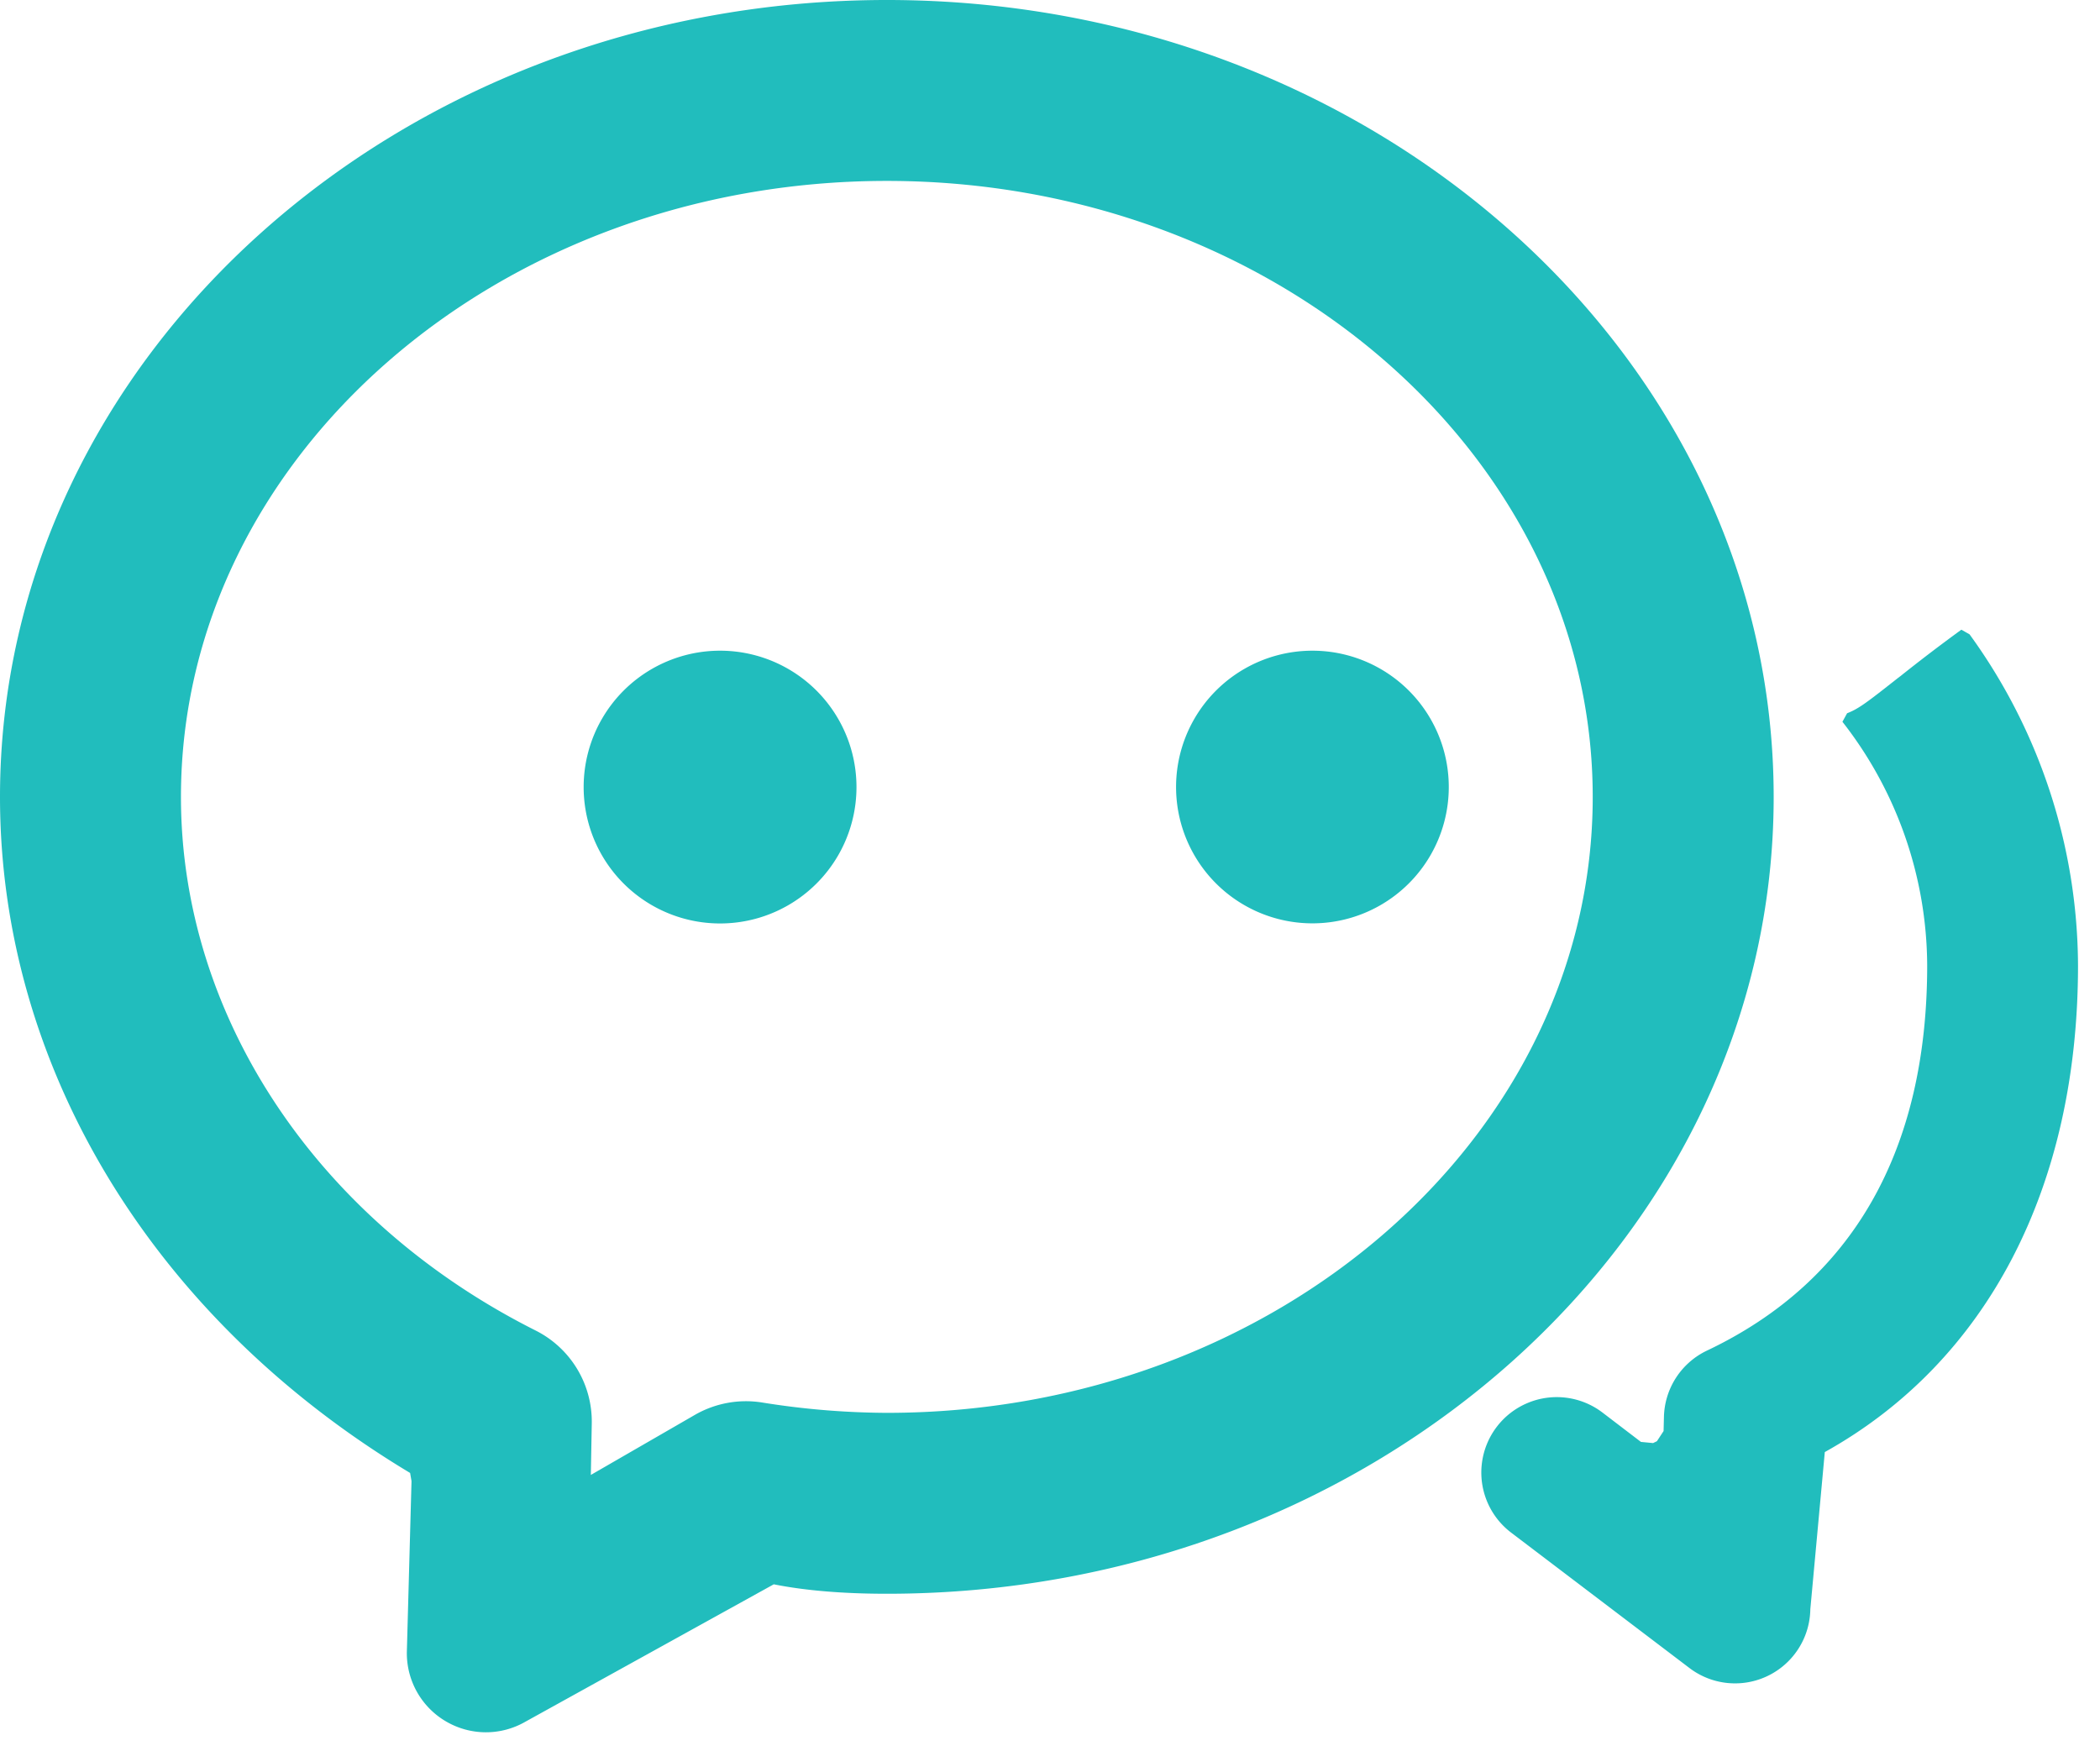 <?xml version="1.0" standalone="no"?><!DOCTYPE svg PUBLIC "-//W3C//DTD SVG 1.1//EN" "http://www.w3.org/Graphics/SVG/1.1/DTD/svg11.dtd"><svg t="1721658260167" class="icon" viewBox="0 0 1228 1024" version="1.1" xmlns="http://www.w3.org/2000/svg" p-id="4332" xmlns:xlink="http://www.w3.org/1999/xlink" width="143.906" height="120"><path d="M260.71 1006.797a46.148 46.148 0 0 0 46.558 0.205l145.203-80.35c18.705 3.755 41.233 5.53 66.15 5.53 286.037 0 518.554-209.237 518.554-466.057C1037.175 209.237 804.659 0 518.622 0 232.585 0 0 209.237 0 466.125c0 157.559 89.156 304.947 239.821 395.401l0.819 4.779-2.731 99.874a46.217 46.217 0 0 0 22.801 40.619z m145.681-179.268l-60.894 35.157 0.546-30.106a59.597 59.597 0 0 0-32.768-54.34C185.207 713.865 105.813 594.193 105.813 466.125c0-198.451 185.003-360.311 412.809-360.311 227.738 0 412.74 161.86 412.74 360.311 0 198.383-185.003 360.243-412.74 360.243a469.675 469.675 0 0 1-73.114-6.076 59.87 59.87 0 0 0-39.117 7.236z m566.613 1.297l-0.205 8.192-3.891 5.939-2.253 1.092-7.1-0.683-22.528-17.203a44.1 44.1 0 0 0-53.385 70.246l104.175 79.121a44.032 44.032 0 0 0 70.793-34.338l8.465-91.887c94.891-52.838 148.07-154.761 148.07-284.672a331.639 331.639 0 0 0-63.42-193.604l-4.779-2.731a996.693 996.693 0 0 0-35.567 27.102l-1.365 1.024c-18.022 14.199-23.006 18.091-29.901 20.753l-2.731 4.983a232.789 232.789 0 0 1 49.562 142.473c0 107.861-43.213 184.73-128.819 225.348a44.1 44.1 0 0 0-25.122 38.844z" fill="#21bdbd" p-id="4333"></path><path d="M421.069 380.587a79.735 79.735 0 1 1 0 159.539 79.735 79.735 0 0 1 0-159.539z m346.385 0a79.735 79.735 0 1 1 0 159.471 79.735 79.735 0 0 1 0-159.471z" fill="#21bdbd" p-id="4334"></path></svg>
